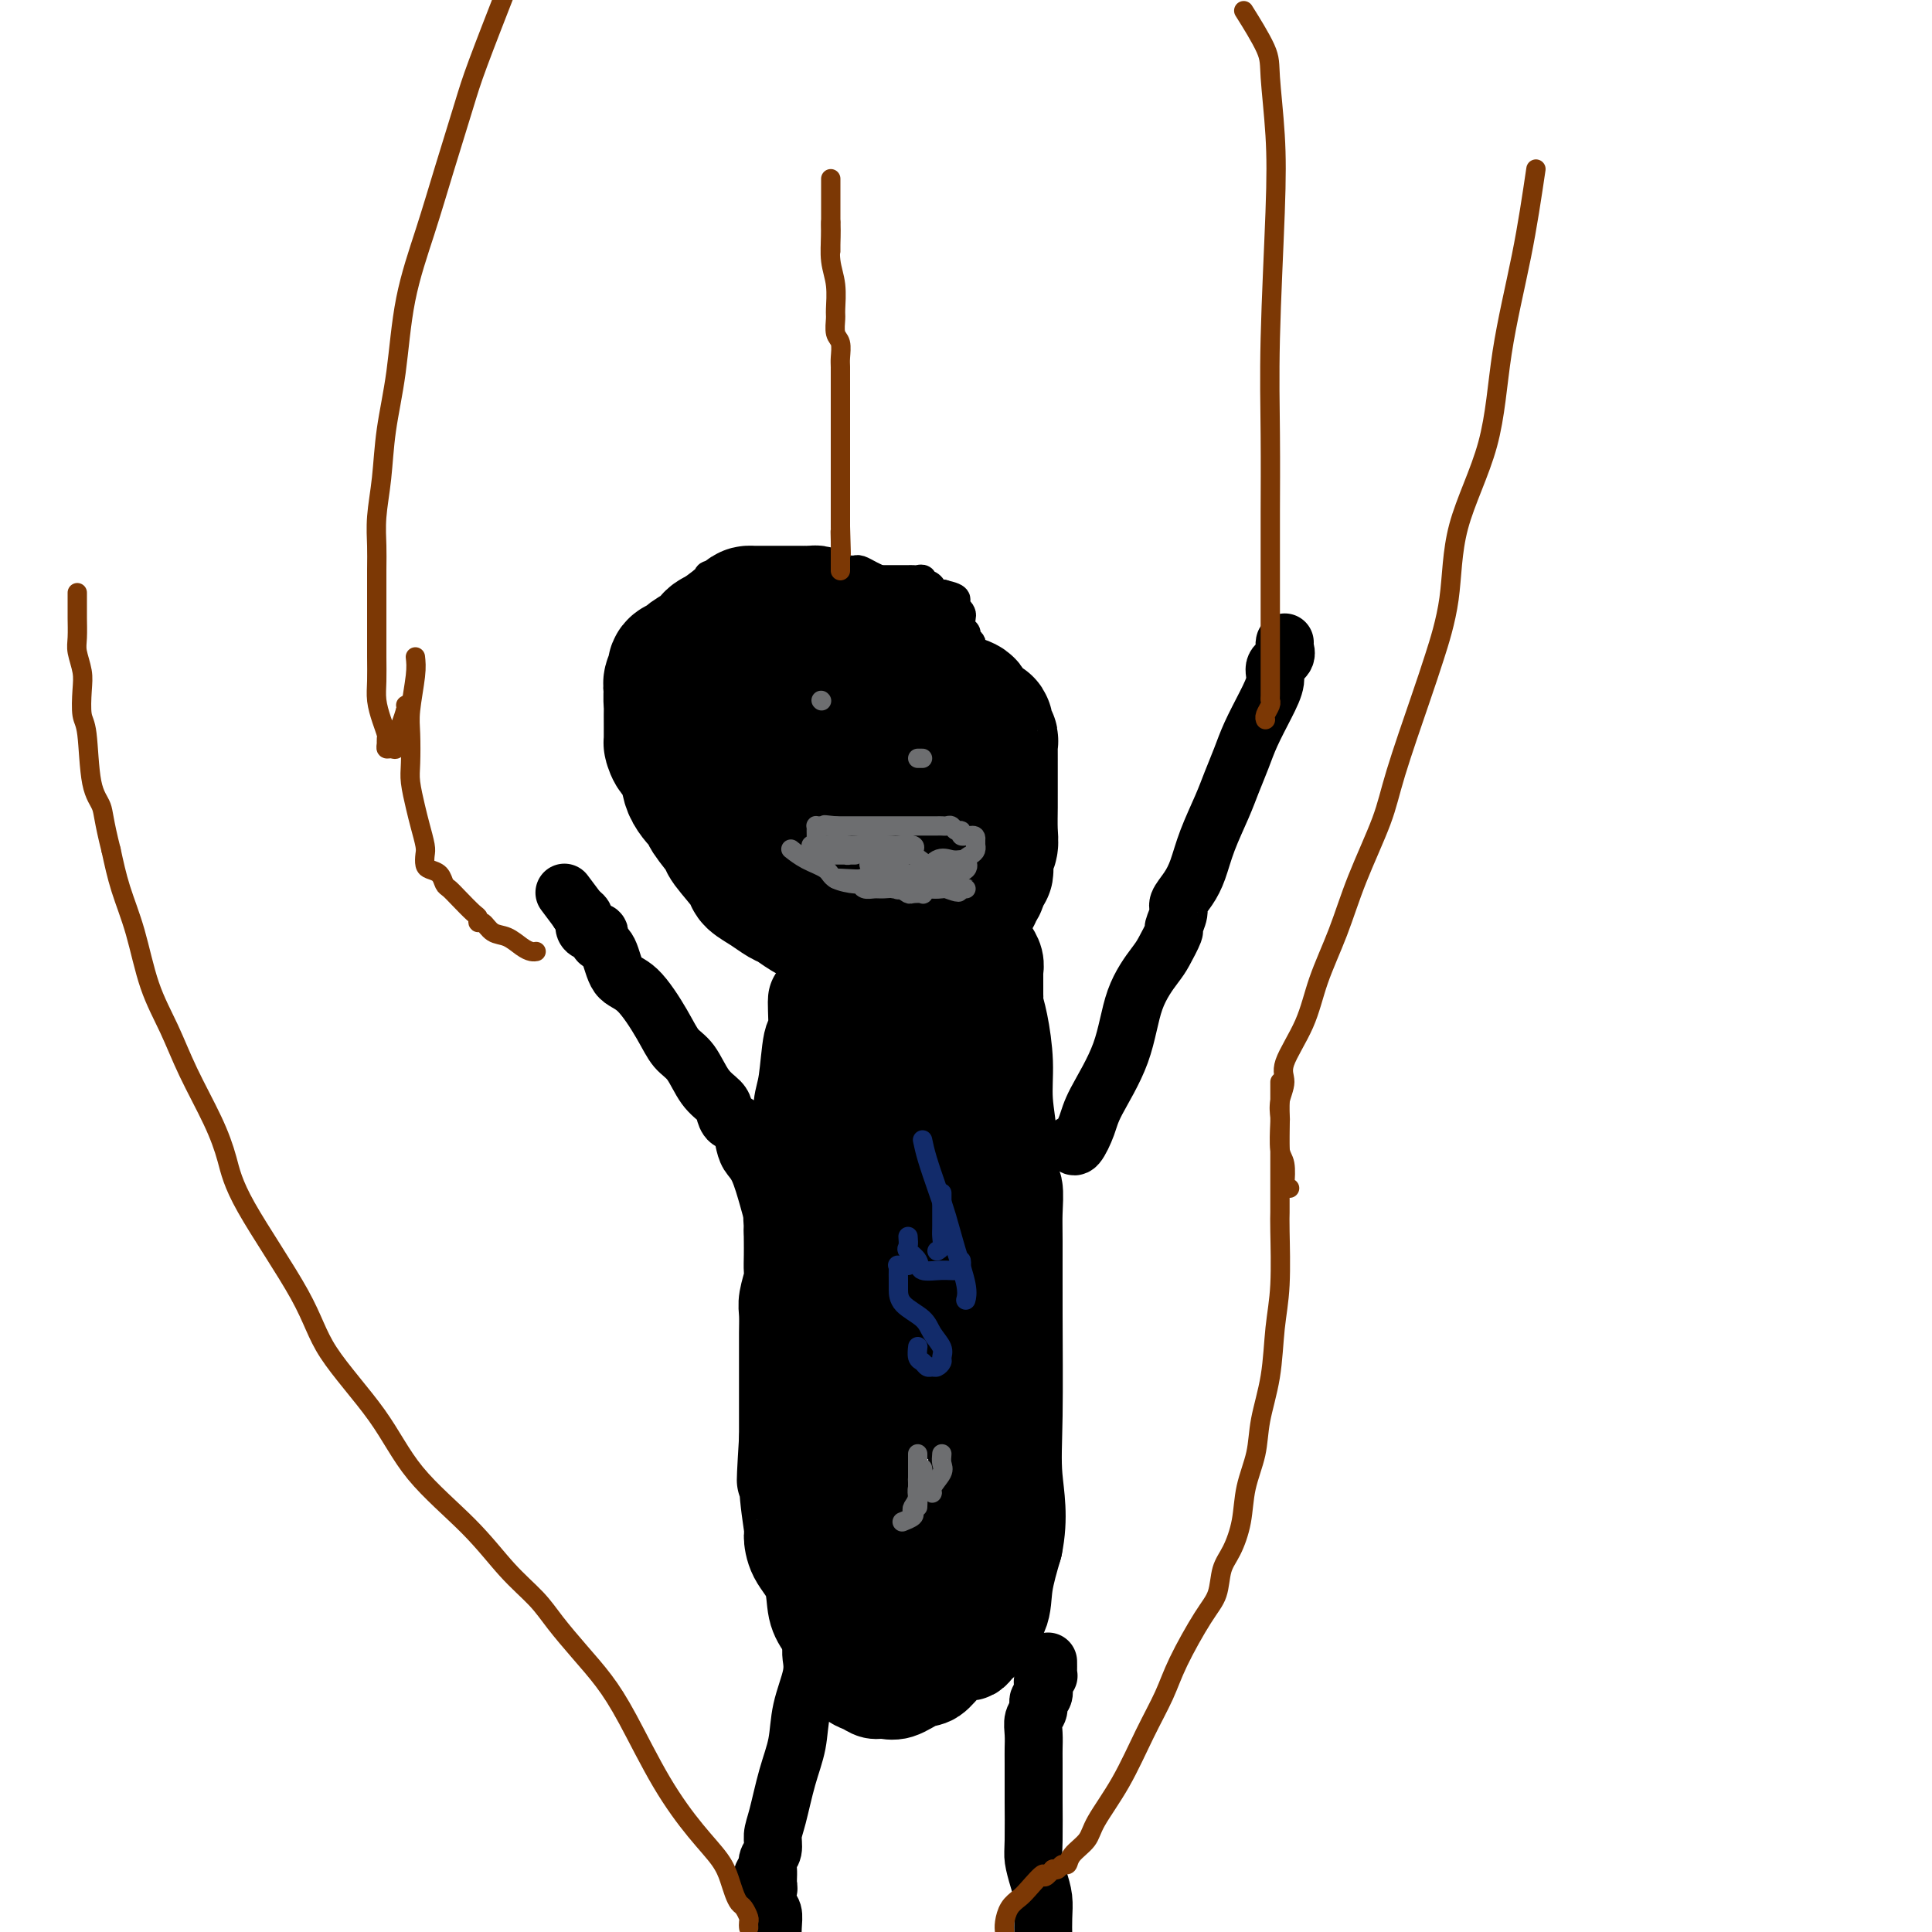 <svg viewBox='0 0 400 400' version='1.1' xmlns='http://www.w3.org/2000/svg' xmlns:xlink='http://www.w3.org/1999/xlink'><g fill='none' stroke='#000000' stroke-width='6' stroke-linecap='round' stroke-linejoin='round'><path d='M139,129c-0.455,-0.240 -0.910,-0.480 -1,0c-0.090,0.480 0.186,1.679 0,2c-0.186,0.321 -0.834,-0.237 -1,0c-0.166,0.237 0.152,1.270 0,2c-0.152,0.730 -0.772,1.157 -1,2c-0.228,0.843 -0.062,2.101 0,3c0.062,0.899 0.021,1.438 0,2c-0.021,0.562 -0.023,1.147 0,2c0.023,0.853 0.069,1.973 0,3c-0.069,1.027 -0.254,1.961 0,3c0.254,1.039 0.946,2.182 1,3c0.054,0.818 -0.530,1.310 0,3c0.530,1.690 2.172,4.577 3,6c0.828,1.423 0.841,1.382 1,2c0.159,0.618 0.466,1.894 1,3c0.534,1.106 1.297,2.043 2,3c0.703,0.957 1.348,1.934 2,3c0.652,1.066 1.311,2.222 2,3c0.689,0.778 1.409,1.178 2,2c0.591,0.822 1.055,2.066 2,3c0.945,0.934 2.373,1.560 3,2c0.627,0.440 0.455,0.696 1,1c0.545,0.304 1.808,0.656 3,1c1.192,0.344 2.314,0.681 3,1c0.686,0.319 0.936,0.621 2,1c1.064,0.379 2.943,0.833 4,1c1.057,0.167 1.294,0.045 2,0c0.706,-0.045 1.882,-0.012 3,0c1.118,0.012 2.176,0.003 3,0c0.824,-0.003 1.412,-0.002 2,0'/><path d='M178,186c3.646,0.467 3.261,0.134 4,0c0.739,-0.134 2.601,-0.068 4,0c1.399,0.068 2.336,0.138 3,0c0.664,-0.138 1.056,-0.485 2,-1c0.944,-0.515 2.442,-1.198 4,-2c1.558,-0.802 3.177,-1.723 4,-2c0.823,-0.277 0.850,0.091 1,0c0.150,-0.091 0.421,-0.639 1,-1c0.579,-0.361 1.464,-0.535 2,-1c0.536,-0.465 0.722,-1.222 1,-2c0.278,-0.778 0.649,-1.578 1,-2c0.351,-0.422 0.683,-0.465 1,-1c0.317,-0.535 0.620,-1.562 1,-2c0.380,-0.438 0.838,-0.287 1,-1c0.162,-0.713 0.029,-2.289 0,-3c-0.029,-0.711 0.045,-0.557 0,-1c-0.045,-0.443 -0.208,-1.485 0,-2c0.208,-0.515 0.788,-0.505 1,-1c0.212,-0.495 0.057,-1.497 0,-2c-0.057,-0.503 -0.015,-0.509 0,-1c0.015,-0.491 0.005,-1.469 0,-2c-0.005,-0.531 -0.004,-0.616 0,-1c0.004,-0.384 0.010,-1.068 0,-2c-0.010,-0.932 -0.034,-2.113 0,-3c0.034,-0.887 0.128,-1.482 0,-2c-0.128,-0.518 -0.479,-0.961 -1,-2c-0.521,-1.039 -1.211,-2.673 -2,-4c-0.789,-1.327 -1.675,-2.345 -2,-3c-0.325,-0.655 -0.087,-0.946 0,-1c0.087,-0.054 0.025,0.127 0,0c-0.025,-0.127 -0.012,-0.564 0,-1'/><path d='M204,140c-0.896,-1.902 -0.636,-0.158 -1,0c-0.364,0.158 -1.352,-1.270 -2,-2c-0.648,-0.730 -0.956,-0.762 -1,-1c-0.044,-0.238 0.174,-0.684 0,-1c-0.174,-0.316 -0.742,-0.504 -1,-1c-0.258,-0.496 -0.206,-1.300 -1,-2c-0.794,-0.700 -2.432,-1.297 -3,-2c-0.568,-0.703 -0.065,-1.512 0,-2c0.065,-0.488 -0.308,-0.656 -1,-1c-0.692,-0.344 -1.701,-0.866 -2,-1c-0.299,-0.134 0.114,0.118 0,0c-0.114,-0.118 -0.755,-0.606 -1,-1c-0.245,-0.394 -0.093,-0.693 0,-1c0.093,-0.307 0.127,-0.621 0,-1c-0.127,-0.379 -0.415,-0.824 -1,-1c-0.585,-0.176 -1.465,-0.085 -2,0c-0.535,0.085 -0.724,0.163 -1,0c-0.276,-0.163 -0.640,-0.568 -1,-1c-0.360,-0.432 -0.716,-0.890 -1,-1c-0.284,-0.110 -0.496,0.128 -1,0c-0.504,-0.128 -1.300,-0.623 -2,-1c-0.700,-0.377 -1.303,-0.637 -2,-1c-0.697,-0.363 -1.488,-0.830 -2,-1c-0.512,-0.170 -0.744,-0.045 -1,0c-0.256,0.045 -0.537,0.008 -1,0c-0.463,-0.008 -1.107,0.012 -2,0c-0.893,-0.012 -2.035,-0.056 -3,0c-0.965,0.056 -1.754,0.211 -3,0c-1.246,-0.211 -2.951,-0.788 -4,-1c-1.049,-0.212 -1.443,-0.061 -2,0c-0.557,0.061 -1.279,0.030 -2,0'/><path d='M160,117c-2.919,-0.155 -1.216,-0.042 -1,0c0.216,0.042 -1.056,0.014 -2,0c-0.944,-0.014 -1.560,-0.014 -2,0c-0.440,0.014 -0.702,0.043 -1,0c-0.298,-0.043 -0.631,-0.158 -1,0c-0.369,0.158 -0.774,0.588 -2,1c-1.226,0.412 -3.274,0.807 -4,1c-0.726,0.193 -0.131,0.184 -1,1c-0.869,0.816 -3.204,2.456 -4,3c-0.796,0.544 -0.055,-0.008 0,0c0.055,0.008 -0.578,0.576 -1,1c-0.422,0.424 -0.634,0.704 -1,1c-0.366,0.296 -0.886,0.607 -1,1c-0.114,0.393 0.180,0.866 0,1c-0.180,0.134 -0.833,-0.071 -1,0c-0.167,0.071 0.151,0.419 0,1c-0.151,0.581 -0.770,1.396 -1,2c-0.230,0.604 -0.072,0.997 0,1c0.072,0.003 0.058,-0.384 0,0c-0.058,0.384 -0.159,1.538 0,2c0.159,0.462 0.580,0.231 1,0'/><path d='M138,133c0.093,0.507 0.326,-1.227 1,-2c0.674,-0.773 1.790,-0.587 3,-1c1.210,-0.413 2.515,-1.425 3,-2c0.485,-0.575 0.151,-0.713 1,-1c0.849,-0.287 2.880,-0.725 4,-1c1.120,-0.275 1.330,-0.389 2,-1c0.670,-0.611 1.800,-1.719 3,-2c1.200,-0.281 2.471,0.264 4,0c1.529,-0.264 3.317,-1.339 5,-2c1.683,-0.661 3.261,-0.909 4,-1c0.739,-0.091 0.640,-0.024 1,0c0.360,0.024 1.181,0.007 2,0c0.819,-0.007 1.637,-0.002 2,0c0.363,0.002 0.272,0.000 1,0c0.728,-0.000 2.275,-0.000 4,0c1.725,0.000 3.628,0.000 5,0c1.372,-0.000 2.214,-0.001 3,0c0.786,0.001 1.516,0.004 2,0c0.484,-0.004 0.721,-0.016 1,0c0.279,0.016 0.601,0.060 1,0c0.399,-0.060 0.875,-0.222 1,0c0.125,0.222 -0.103,0.830 0,1c0.103,0.170 0.536,-0.098 1,0c0.464,0.098 0.959,0.562 1,1c0.041,0.438 -0.374,0.849 0,1c0.374,0.151 1.535,0.043 2,0c0.465,-0.043 0.232,-0.022 0,0'/><path d='M195,123c4.585,0.870 2.548,1.546 2,2c-0.548,0.454 0.393,0.685 1,1c0.607,0.315 0.880,0.714 1,1c0.120,0.286 0.089,0.458 0,1c-0.089,0.542 -0.234,1.453 0,2c0.234,0.547 0.847,0.729 1,1c0.153,0.271 -0.152,0.631 0,1c0.152,0.369 0.763,0.747 1,1c0.237,0.253 0.101,0.382 0,1c-0.101,0.618 -0.167,1.725 0,2c0.167,0.275 0.567,-0.282 1,0c0.433,0.282 0.901,1.403 1,2c0.099,0.597 -0.169,0.671 0,1c0.169,0.329 0.776,0.914 1,1c0.224,0.086 0.064,-0.328 0,0c-0.064,0.328 -0.031,1.396 0,2c0.031,0.604 0.060,0.742 0,1c-0.060,0.258 -0.208,0.634 0,1c0.208,0.366 0.773,0.723 1,1c0.227,0.277 0.117,0.476 0,1c-0.117,0.524 -0.242,1.373 0,2c0.242,0.627 0.849,1.033 1,2c0.151,0.967 -0.156,2.494 0,3c0.156,0.506 0.774,-0.009 1,0c0.226,0.009 0.061,0.541 0,1c-0.061,0.459 -0.017,0.845 0,1c0.017,0.155 0.009,0.077 0,0'/><path d='M154,141c-0.115,0.369 -0.231,0.738 0,2c0.231,1.262 0.807,3.417 1,5c0.193,1.583 0.001,2.595 0,4c-0.001,1.405 0.189,3.203 1,5c0.811,1.797 2.243,3.592 3,5c0.757,1.408 0.837,2.429 1,3c0.163,0.571 0.407,0.692 1,1c0.593,0.308 1.533,0.805 2,1c0.467,0.195 0.461,0.090 1,0c0.539,-0.090 1.623,-0.165 3,0c1.377,0.165 3.048,0.569 4,0c0.952,-0.569 1.184,-2.110 2,-3c0.816,-0.890 2.217,-1.129 3,-2c0.783,-0.871 0.949,-2.373 1,-3c0.051,-0.627 -0.011,-0.379 0,-1c0.011,-0.621 0.096,-2.110 0,-3c-0.096,-0.890 -0.375,-1.180 -1,-2c-0.625,-0.820 -1.598,-2.171 -2,-3c-0.402,-0.829 -0.232,-1.137 -1,-2c-0.768,-0.863 -2.474,-2.283 -3,-3c-0.526,-0.717 0.128,-0.732 0,-1c-0.128,-0.268 -1.036,-0.791 -1,-1c0.036,-0.209 1.018,-0.105 2,0'/><path d='M171,143c-0.774,-1.310 0.292,1.417 2,4c1.708,2.583 4.060,5.024 5,6c0.940,0.976 0.470,0.488 0,0'/></g>
<g fill='none' stroke='#000000' stroke-width='28' stroke-linecap='round' stroke-linejoin='round'><path d='M170,129c0.305,0.556 0.611,1.112 1,2c0.389,0.888 0.862,2.109 2,4c1.138,1.891 2.940,4.454 4,7c1.060,2.546 1.377,5.075 2,7c0.623,1.925 1.550,3.245 2,4c0.450,0.755 0.422,0.946 0,1c-0.422,0.054 -1.237,-0.027 -2,0c-0.763,0.027 -1.472,0.163 -2,0c-0.528,-0.163 -0.873,-0.623 -1,-1c-0.127,-0.377 -0.037,-0.670 0,-1c0.037,-0.330 0.019,-0.697 0,-1c-0.019,-0.303 -0.041,-0.543 0,-1c0.041,-0.457 0.144,-1.130 0,-2c-0.144,-0.870 -0.536,-1.935 1,-3c1.536,-1.065 5.000,-2.129 7,-3c2.000,-0.871 2.538,-1.550 3,-2c0.462,-0.450 0.850,-0.672 1,0c0.150,0.672 0.062,2.240 0,4c-0.062,1.760 -0.098,3.714 0,5c0.098,1.286 0.331,1.903 0,3c-0.331,1.097 -1.227,2.672 -3,4c-1.773,1.328 -4.424,2.407 -6,3c-1.576,0.593 -2.078,0.698 -3,1c-0.922,0.302 -2.263,0.801 -3,1c-0.737,0.199 -0.868,0.100 -1,0'/><path d='M172,161c-2.532,0.573 -2.362,-0.494 -3,-1c-0.638,-0.506 -2.083,-0.452 -3,-1c-0.917,-0.548 -1.304,-1.698 -2,-2c-0.696,-0.302 -1.701,0.243 -2,0c-0.299,-0.243 0.108,-1.276 0,-2c-0.108,-0.724 -0.730,-1.139 -1,-2c-0.270,-0.861 -0.188,-2.168 0,-3c0.188,-0.832 0.484,-1.191 1,-2c0.516,-0.809 1.254,-2.070 3,-3c1.746,-0.930 4.502,-1.530 6,-2c1.498,-0.470 1.740,-0.809 2,-1c0.260,-0.191 0.540,-0.233 1,0c0.460,0.233 1.102,0.740 2,2c0.898,1.260 2.052,3.272 3,5c0.948,1.728 1.691,3.172 2,4c0.309,0.828 0.185,1.040 0,1c-0.185,-0.040 -0.432,-0.334 -1,-1c-0.568,-0.666 -1.459,-1.706 -2,-3c-0.541,-1.294 -0.733,-2.842 -1,-4c-0.267,-1.158 -0.610,-1.927 -1,-3c-0.390,-1.073 -0.826,-2.449 -1,-3c-0.174,-0.551 -0.087,-0.275 0,0'/><path d='M175,140c-1.102,-1.902 -0.858,-0.156 -1,0c-0.142,0.156 -0.672,-1.278 -1,-2c-0.328,-0.722 -0.455,-0.733 -1,-1c-0.545,-0.267 -1.508,-0.789 -2,-1c-0.492,-0.211 -0.514,-0.109 -1,0c-0.486,0.109 -1.436,0.225 -2,0c-0.564,-0.225 -0.743,-0.792 -1,-1c-0.257,-0.208 -0.593,-0.057 -1,0c-0.407,0.057 -0.886,0.018 -1,0c-0.114,-0.018 0.138,-0.017 0,0c-0.138,0.017 -0.667,0.049 -1,0c-0.333,-0.049 -0.469,-0.181 -1,0c-0.531,0.181 -1.456,0.673 -2,1c-0.544,0.327 -0.708,0.489 -1,1c-0.292,0.511 -0.712,1.370 -1,2c-0.288,0.630 -0.445,1.030 -1,2c-0.555,0.970 -1.508,2.511 -2,4c-0.492,1.489 -0.524,2.925 -1,4c-0.476,1.075 -1.397,1.789 -2,3c-0.603,1.211 -0.886,2.917 -1,4c-0.114,1.083 -0.057,1.541 0,2'/><path d='M151,158c-1.405,3.976 -0.418,2.915 0,3c0.418,0.085 0.266,1.315 0,3c-0.266,1.685 -0.645,3.825 0,5c0.645,1.175 2.313,1.387 3,2c0.687,0.613 0.393,1.628 1,2c0.607,0.372 2.116,0.102 3,0c0.884,-0.102 1.142,-0.035 2,0c0.858,0.035 2.314,0.037 3,0c0.686,-0.037 0.602,-0.113 1,0c0.398,0.113 1.279,0.414 2,0c0.721,-0.414 1.283,-1.544 2,-2c0.717,-0.456 1.587,-0.238 3,-1c1.413,-0.762 3.367,-2.502 5,-4c1.633,-1.498 2.945,-2.752 4,-4c1.055,-1.248 1.852,-2.491 2,-4c0.148,-1.509 -0.353,-3.285 0,-4c0.353,-0.715 1.558,-0.369 2,-1c0.442,-0.631 0.119,-2.241 0,-3c-0.119,-0.759 -0.035,-0.669 0,-1c0.035,-0.331 0.019,-1.084 0,-2c-0.019,-0.916 -0.043,-1.994 0,-3c0.043,-1.006 0.152,-1.939 0,-3c-0.152,-1.061 -0.566,-2.249 -1,-3c-0.434,-0.751 -0.890,-1.067 -1,-2c-0.110,-0.933 0.125,-2.485 0,-3c-0.125,-0.515 -0.611,0.006 -1,0c-0.389,-0.006 -0.682,-0.540 -1,-1c-0.318,-0.460 -0.663,-0.845 -1,-1c-0.337,-0.155 -0.668,-0.080 -1,0c-0.332,0.080 -0.666,0.166 -1,0c-0.334,-0.166 -0.667,-0.583 -1,-1'/><path d='M176,130c-1.289,-0.703 -1.511,-0.959 -2,-1c-0.489,-0.041 -1.245,0.133 -2,0c-0.755,-0.133 -1.511,-0.571 -2,-1c-0.489,-0.429 -0.713,-0.847 -1,-1c-0.287,-0.153 -0.636,-0.041 -1,0c-0.364,0.041 -0.742,0.011 -1,0c-0.258,-0.011 -0.397,-0.003 -1,0c-0.603,0.003 -1.672,0.001 -2,0c-0.328,-0.001 0.085,-0.000 0,0c-0.085,0.000 -0.667,0.000 -1,0c-0.333,-0.000 -0.417,-0.000 -1,0c-0.583,0.000 -1.665,0.000 -2,0c-0.335,-0.000 0.079,-0.000 0,0c-0.079,0.000 -0.649,0.001 -1,0c-0.351,-0.001 -0.481,-0.004 -1,0c-0.519,0.004 -1.427,0.014 -2,0c-0.573,-0.014 -0.809,-0.050 -1,0c-0.191,0.050 -0.335,0.188 -1,1c-0.665,0.812 -1.851,2.297 -3,3c-1.149,0.703 -2.263,0.622 -3,1c-0.737,0.378 -1.098,1.214 -2,2c-0.902,0.786 -2.346,1.520 -3,2c-0.654,0.480 -0.519,0.705 -1,1c-0.481,0.295 -1.579,0.659 -2,1c-0.421,0.341 -0.164,0.658 0,1c0.164,0.342 0.237,0.707 0,1c-0.237,0.293 -0.782,0.512 -1,1c-0.218,0.488 -0.109,1.244 0,2'/><path d='M139,143c-0.154,1.411 -0.039,2.437 0,3c0.039,0.563 0.004,0.662 0,2c-0.004,1.338 0.024,3.915 0,5c-0.024,1.085 -0.100,0.679 0,1c0.100,0.321 0.378,1.368 1,2c0.622,0.632 1.590,0.849 2,2c0.410,1.151 0.264,3.236 1,5c0.736,1.764 2.356,3.208 3,4c0.644,0.792 0.314,0.932 1,2c0.686,1.068 2.389,3.062 3,4c0.611,0.938 0.131,0.819 1,2c0.869,1.181 3.086,3.664 4,5c0.914,1.336 0.526,1.527 1,2c0.474,0.473 1.810,1.230 3,2c1.190,0.770 2.232,1.554 3,2c0.768,0.446 1.260,0.554 2,1c0.740,0.446 1.727,1.230 3,2c1.273,0.770 2.830,1.527 4,2c1.170,0.473 1.952,0.662 3,1c1.048,0.338 2.362,0.823 3,1c0.638,0.177 0.601,0.044 1,0c0.399,-0.044 1.236,0.001 2,0c0.764,-0.001 1.456,-0.046 2,0c0.544,0.046 0.942,0.185 2,0c1.058,-0.185 2.777,-0.694 4,-1c1.223,-0.306 1.949,-0.411 3,-1c1.051,-0.589 2.428,-1.663 3,-2c0.572,-0.337 0.339,0.064 1,0c0.661,-0.064 2.216,-0.594 3,-1c0.784,-0.406 0.795,-0.687 1,-1c0.205,-0.313 0.602,-0.656 1,-1'/><path d='M200,186c3.449,-1.272 0.571,-0.951 0,-1c-0.571,-0.049 1.167,-0.468 2,-1c0.833,-0.532 0.763,-1.178 1,-2c0.237,-0.822 0.781,-1.821 1,-2c0.219,-0.179 0.111,0.461 0,0c-0.111,-0.461 -0.226,-2.025 0,-3c0.226,-0.975 0.793,-1.362 1,-2c0.207,-0.638 0.056,-1.526 0,-3c-0.056,-1.474 -0.015,-3.533 0,-5c0.015,-1.467 0.004,-2.343 0,-3c-0.004,-0.657 -0.001,-1.097 0,-2c0.001,-0.903 -0.000,-2.269 0,-3c0.000,-0.731 0.001,-0.827 0,-1c-0.001,-0.173 -0.004,-0.424 0,-1c0.004,-0.576 0.015,-1.476 0,-2c-0.015,-0.524 -0.056,-0.670 0,-1c0.056,-0.330 0.208,-0.844 0,-1c-0.208,-0.156 -0.776,0.045 -1,0c-0.224,-0.045 -0.102,-0.337 0,-1c0.102,-0.663 0.186,-1.697 0,-2c-0.186,-0.303 -0.643,0.126 -1,0c-0.357,-0.126 -0.615,-0.807 -1,-1c-0.385,-0.193 -0.898,0.102 -1,0c-0.102,-0.102 0.208,-0.602 0,-1c-0.208,-0.398 -0.935,-0.695 -1,-1c-0.065,-0.305 0.532,-0.618 0,-1c-0.532,-0.382 -2.194,-0.834 -3,-1c-0.806,-0.166 -0.755,-0.045 -1,0c-0.245,0.045 -0.784,0.013 -1,0c-0.216,-0.013 -0.108,-0.006 0,0'/><path d='M195,145c-1.898,-1.664 -1.642,-0.824 -2,-1c-0.358,-0.176 -1.328,-1.368 -2,-2c-0.672,-0.632 -1.044,-0.705 -2,-1c-0.956,-0.295 -2.495,-0.811 -3,-1c-0.505,-0.189 0.024,-0.050 0,0c-0.024,0.050 -0.601,0.011 -1,0c-0.399,-0.011 -0.619,0.005 -1,0c-0.381,-0.005 -0.922,-0.032 -1,0c-0.078,0.032 0.309,0.124 -1,2c-1.309,1.876 -4.312,5.536 -6,9c-1.688,3.464 -2.060,6.731 -3,10c-0.940,3.269 -2.448,6.539 -3,9c-0.552,2.461 -0.148,4.112 0,6c0.148,1.888 0.040,4.011 0,5c-0.040,0.989 -0.011,0.843 0,1c0.011,0.157 0.003,0.616 0,1c-0.003,0.384 -0.002,0.692 0,1'/><path d='M170,184c0.385,2.166 1.346,0.580 2,0c0.654,-0.580 1.001,-0.153 1,0c-0.001,0.153 -0.348,0.033 0,0c0.348,-0.033 1.392,0.022 2,0c0.608,-0.022 0.779,-0.122 1,0c0.221,0.122 0.493,0.466 1,0c0.507,-0.466 1.250,-1.742 2,-3c0.750,-1.258 1.507,-2.499 2,-3c0.493,-0.501 0.723,-0.264 1,-1c0.277,-0.736 0.600,-2.446 1,-3c0.400,-0.554 0.877,0.047 1,0c0.123,-0.047 -0.106,-0.744 0,-1c0.106,-0.256 0.548,-0.072 1,0c0.452,0.072 0.915,0.033 1,0c0.085,-0.033 -0.208,-0.062 0,0c0.208,0.062 0.918,0.213 2,0c1.082,-0.213 2.538,-0.789 3,-1c0.462,-0.211 -0.068,-0.057 0,0c0.068,0.057 0.734,0.016 1,0c0.266,-0.016 0.133,-0.008 0,0'/></g>
<g fill='none' stroke='#000000' stroke-width='20' stroke-linecap='round' stroke-linejoin='round'><path d='M169,207c-0.024,0.283 -0.049,0.566 0,2c0.049,1.434 0.171,4.020 0,5c-0.171,0.980 -0.635,0.355 -1,2c-0.365,1.645 -0.633,5.561 -1,8c-0.367,2.439 -0.835,3.401 -1,5c-0.165,1.599 -0.029,3.835 0,6c0.029,2.165 -0.048,4.258 0,6c0.048,1.742 0.223,3.134 0,4c-0.223,0.866 -0.844,1.205 -1,2c-0.156,0.795 0.154,2.047 0,3c-0.154,0.953 -0.773,1.609 -1,2c-0.227,0.391 -0.061,0.518 0,1c0.061,0.482 0.017,1.321 0,2c-0.017,0.679 -0.008,1.200 0,2c0.008,0.800 0.016,1.879 0,3c-0.016,1.121 -0.057,2.284 0,3c0.057,0.716 0.211,0.986 0,2c-0.211,1.014 -0.789,2.771 -1,4c-0.211,1.229 -0.057,1.931 0,3c0.057,1.069 0.015,2.504 0,4c-0.015,1.496 -0.004,3.054 0,4c0.004,0.946 0.001,1.281 0,2c-0.001,0.719 -0.000,1.822 0,3c0.000,1.178 0.000,2.433 0,4c-0.000,1.567 -0.000,3.448 0,5c0.000,1.552 0.000,2.776 0,4'/><path d='M163,298c-0.912,14.821 -0.191,6.375 0,4c0.191,-2.375 -0.148,1.321 0,5c0.148,3.679 0.784,7.341 1,9c0.216,1.659 0.011,1.315 0,2c-0.011,0.685 0.172,2.400 1,4c0.828,1.600 2.301,3.084 3,5c0.699,1.916 0.625,4.265 1,6c0.375,1.735 1.201,2.856 2,4c0.799,1.144 1.571,2.309 2,3c0.429,0.691 0.513,0.906 1,2c0.487,1.094 1.376,3.068 2,4c0.624,0.932 0.982,0.824 1,1c0.018,0.176 -0.302,0.638 0,1c0.302,0.362 1.228,0.626 2,1c0.772,0.374 1.389,0.859 2,1c0.611,0.141 1.216,-0.063 2,0c0.784,0.063 1.748,0.391 3,0c1.252,-0.391 2.794,-1.503 4,-2c1.206,-0.497 2.077,-0.381 3,-1c0.923,-0.619 1.896,-1.973 3,-3c1.104,-1.027 2.337,-1.728 3,-2c0.663,-0.272 0.757,-0.115 1,0c0.243,0.115 0.637,0.188 1,0c0.363,-0.188 0.697,-0.635 1,-1c0.303,-0.365 0.577,-0.646 1,-1c0.423,-0.354 0.994,-0.780 1,-1c0.006,-0.220 -0.555,-0.234 0,-1c0.555,-0.766 2.226,-2.283 3,-4c0.774,-1.717 0.650,-3.633 1,-6c0.350,-2.367 1.175,-5.183 2,-8'/><path d='M210,320c1.238,-5.912 0.331,-10.193 0,-14c-0.331,-3.807 -0.088,-7.140 0,-13c0.088,-5.860 0.019,-14.248 0,-21c-0.019,-6.752 0.010,-11.867 0,-15c-0.010,-3.133 -0.059,-4.285 0,-6c0.059,-1.715 0.227,-3.992 0,-5c-0.227,-1.008 -0.848,-0.748 -1,-2c-0.152,-1.252 0.166,-4.017 0,-7c-0.166,-2.983 -0.815,-6.186 -1,-9c-0.185,-2.814 0.094,-5.241 0,-8c-0.094,-2.759 -0.561,-5.849 -1,-8c-0.439,-2.151 -0.850,-3.362 -1,-4c-0.150,-0.638 -0.040,-0.704 0,-1c0.040,-0.296 0.011,-0.824 0,-1c-0.011,-0.176 -0.002,-0.000 0,0c0.002,0.000 -0.003,-0.175 0,-1c0.003,-0.825 0.015,-2.298 0,-3c-0.015,-0.702 -0.056,-0.633 0,-1c0.056,-0.367 0.211,-1.171 0,-2c-0.211,-0.829 -0.788,-1.685 -1,-2c-0.212,-0.315 -0.061,-0.090 0,0c0.061,0.090 0.030,0.045 0,0'/><path d='M194,211c-0.129,0.506 -0.259,1.011 0,4c0.259,2.989 0.905,8.461 1,14c0.095,5.539 -0.363,11.144 0,17c0.363,5.856 1.547,11.962 2,18c0.453,6.038 0.174,12.006 0,16c-0.174,3.994 -0.243,6.012 0,8c0.243,1.988 0.797,3.944 1,5c0.203,1.056 0.055,1.210 0,1c-0.055,-0.210 -0.018,-0.783 0,-2c0.018,-1.217 0.018,-3.076 0,-7c-0.018,-3.924 -0.055,-9.911 0,-16c0.055,-6.089 0.203,-12.278 0,-19c-0.203,-6.722 -0.758,-13.977 -1,-20c-0.242,-6.023 -0.170,-10.813 0,-15c0.170,-4.187 0.437,-7.772 0,-10c-0.437,-2.228 -1.579,-3.100 -2,-4c-0.421,-0.900 -0.120,-1.829 0,-2c0.120,-0.171 0.060,0.414 0,1'/><path d='M195,200c-0.649,-13.851 -0.772,-1.977 -1,8c-0.228,9.977 -0.560,18.057 -1,25c-0.440,6.943 -0.987,12.747 -2,19c-1.013,6.253 -2.492,12.953 -4,19c-1.508,6.047 -3.045,11.440 -4,16c-0.955,4.560 -1.327,8.287 -2,11c-0.673,2.713 -1.646,4.413 -2,5c-0.354,0.587 -0.088,0.062 0,0c0.088,-0.062 -0.001,0.338 0,0c0.001,-0.338 0.091,-1.413 0,-3c-0.091,-1.587 -0.364,-3.684 -1,-9c-0.636,-5.316 -1.634,-13.850 -2,-20c-0.366,-6.150 -0.098,-9.914 0,-15c0.098,-5.086 0.026,-11.494 0,-17c-0.026,-5.506 -0.007,-10.112 0,-15c0.007,-4.888 0.002,-10.059 0,-14c-0.002,-3.941 -0.001,-6.653 0,-9c0.001,-2.347 0.000,-4.330 0,-6c-0.000,-1.670 -0.000,-3.028 0,-4c0.000,-0.972 0.000,-1.559 0,-2c-0.000,-0.441 -0.000,-0.737 0,-1c0.000,-0.263 0.000,-0.494 0,2c-0.000,2.494 -0.000,7.713 0,11c0.000,3.287 0.000,4.644 0,6'/><path d='M176,207c0.226,5.480 0.793,9.681 1,14c0.207,4.319 0.056,8.755 0,16c-0.056,7.245 -0.015,17.298 0,22c0.015,4.702 0.004,4.052 0,6c-0.004,1.948 -0.001,6.495 0,11c0.001,4.505 -0.001,8.970 0,12c0.001,3.030 0.004,4.626 0,6c-0.004,1.374 -0.016,2.525 0,4c0.016,1.475 0.061,3.274 0,4c-0.061,0.726 -0.226,0.380 0,1c0.226,0.620 0.845,2.207 1,3c0.155,0.793 -0.154,0.791 0,1c0.154,0.209 0.773,0.629 1,1c0.227,0.371 0.064,0.692 0,1c-0.064,0.308 -0.027,0.603 0,1c0.027,0.397 0.045,0.898 0,2c-0.045,1.102 -0.153,2.806 0,4c0.153,1.194 0.565,1.877 1,3c0.435,1.123 0.891,2.686 1,4c0.109,1.314 -0.129,2.380 0,4c0.129,1.620 0.626,3.794 1,5c0.374,1.206 0.626,1.443 1,2c0.374,0.557 0.871,1.435 1,2c0.129,0.565 -0.110,0.818 0,1c0.110,0.182 0.567,0.293 1,0c0.433,-0.293 0.840,-0.990 1,-1c0.160,-0.010 0.073,0.669 1,0c0.927,-0.669 2.867,-2.684 4,-4c1.133,-1.316 1.459,-1.931 2,-3c0.541,-1.069 1.297,-2.591 2,-4c0.703,-1.409 1.351,-2.704 2,-4'/><path d='M197,321c1.624,-2.240 2.684,-2.341 3,-3c0.316,-0.659 -0.111,-1.878 0,-3c0.111,-1.122 0.762,-2.147 1,-3c0.238,-0.853 0.064,-1.534 0,-2c-0.064,-0.466 -0.017,-0.717 0,-1c0.017,-0.283 0.005,-0.598 0,-1c-0.005,-0.402 -0.001,-0.892 0,-1c0.001,-0.108 0.000,0.167 0,1c-0.000,0.833 -0.000,2.224 0,3c0.000,0.776 0.000,0.936 0,1c-0.000,0.064 -0.000,0.032 0,0'/></g>
<g fill='none' stroke='#000000' stroke-width='12' stroke-linecap='round' stroke-linejoin='round'><path d='M168,339c0.015,0.696 0.030,1.391 0,2c-0.030,0.609 -0.105,1.131 0,2c0.105,0.869 0.390,2.084 0,4c-0.390,1.916 -1.453,4.532 -2,7c-0.547,2.468 -0.576,4.786 -1,7c-0.424,2.214 -1.242,4.322 -2,7c-0.758,2.678 -1.457,5.925 -2,8c-0.543,2.075 -0.930,2.979 -1,4c-0.070,1.021 0.177,2.158 0,3c-0.177,0.842 -0.780,1.389 -1,2c-0.220,0.611 -0.059,1.288 0,2c0.059,0.712 0.016,1.461 0,2c-0.016,0.539 -0.005,0.868 0,1c0.005,0.132 0.002,0.066 0,0'/><path d='M217,344c0.008,0.725 0.016,1.450 0,2c-0.016,0.550 -0.056,0.925 0,1c0.056,0.075 0.207,-0.150 0,0c-0.207,0.150 -0.772,0.673 -1,1c-0.228,0.327 -0.117,0.457 0,1c0.117,0.543 0.242,1.499 0,2c-0.242,0.501 -0.849,0.547 -1,1c-0.151,0.453 0.156,1.314 0,2c-0.156,0.686 -0.774,1.197 -1,2c-0.226,0.803 -0.061,1.896 0,3c0.061,1.104 0.016,2.218 0,3c-0.016,0.782 -0.005,1.233 0,3c0.005,1.767 0.004,4.849 0,6c-0.004,1.151 -0.011,0.369 0,2c0.011,1.631 0.042,5.675 0,8c-0.042,2.325 -0.155,2.932 0,4c0.155,1.068 0.578,2.595 1,4c0.422,1.405 0.845,2.686 1,4c0.155,1.314 0.044,2.661 0,4c-0.044,1.339 -0.022,2.669 0,4'/><path d='M158,388c-0.111,0.175 -0.222,0.350 0,1c0.222,0.650 0.778,1.776 1,2c0.222,0.224 0.112,-0.454 0,0c-0.112,0.454 -0.226,2.039 0,3c0.226,0.961 0.792,1.297 1,2c0.208,0.703 0.060,1.772 0,3c-0.060,1.228 -0.030,2.614 0,4'/><path d='M222,237c-0.059,-0.097 -0.118,-0.194 0,0c0.118,0.194 0.414,0.680 1,0c0.586,-0.680 1.463,-2.525 2,-4c0.537,-1.475 0.734,-2.581 2,-5c1.266,-2.419 3.601,-6.151 5,-10c1.399,-3.849 1.862,-7.813 3,-11c1.138,-3.187 2.950,-5.596 4,-7c1.050,-1.404 1.337,-1.803 2,-3c0.663,-1.197 1.700,-3.191 2,-4c0.300,-0.809 -0.138,-0.434 0,-1c0.138,-0.566 0.851,-2.073 1,-3c0.149,-0.927 -0.266,-1.272 0,-2c0.266,-0.728 1.212,-1.838 2,-3c0.788,-1.162 1.419,-2.375 2,-4c0.581,-1.625 1.113,-3.661 2,-6c0.887,-2.339 2.128,-4.981 3,-7c0.872,-2.019 1.377,-3.415 2,-5c0.623,-1.585 1.366,-3.359 2,-5c0.634,-1.641 1.158,-3.149 2,-5c0.842,-1.851 2.001,-4.043 3,-6c0.999,-1.957 1.837,-3.677 2,-5c0.163,-1.323 -0.349,-2.250 0,-3c0.349,-0.750 1.557,-1.325 2,-2c0.443,-0.675 0.119,-1.451 0,-2c-0.119,-0.549 -0.034,-0.871 0,-1c0.034,-0.129 0.017,-0.064 0,0'/><path d='M160,255c-0.018,-0.274 -0.036,-0.548 0,-1c0.036,-0.452 0.126,-1.082 0,-2c-0.126,-0.918 -0.466,-2.123 -1,-4c-0.534,-1.877 -1.260,-4.424 -2,-6c-0.740,-1.576 -1.494,-2.180 -2,-3c-0.506,-0.820 -0.764,-1.858 -1,-3c-0.236,-1.142 -0.450,-2.390 -1,-3c-0.550,-0.610 -1.434,-0.583 -2,-1c-0.566,-0.417 -0.812,-1.279 -1,-2c-0.188,-0.721 -0.317,-1.302 -1,-2c-0.683,-0.698 -1.921,-1.514 -3,-3c-1.079,-1.486 -1.998,-3.641 -3,-5c-1.002,-1.359 -2.088,-1.922 -3,-3c-0.912,-1.078 -1.649,-2.670 -3,-5c-1.351,-2.330 -3.315,-5.398 -5,-7c-1.685,-1.602 -3.092,-1.740 -4,-3c-0.908,-1.260 -1.318,-3.644 -2,-5c-0.682,-1.356 -1.635,-1.683 -2,-2c-0.365,-0.317 -0.140,-0.623 0,-1c0.140,-0.377 0.196,-0.826 0,-1c-0.196,-0.174 -0.645,-0.075 -1,0c-0.355,0.075 -0.617,0.125 -1,0c-0.383,-0.125 -0.886,-0.425 -1,-1c-0.114,-0.575 0.162,-1.424 0,-2c-0.162,-0.576 -0.760,-0.879 -1,-1c-0.240,-0.121 -0.120,-0.061 0,0'/><path d='M120,189c-5.500,-7.333 -2.750,-3.667 0,0'/></g>
<g fill='none' stroke='#7C3805' stroke-width='4' stroke-linecap='round' stroke-linejoin='round'><path d='M258,3c-0.430,-0.686 -0.860,-1.372 0,0c0.860,1.372 3.011,4.802 4,7c0.989,2.198 0.815,3.163 1,6c0.185,2.837 0.729,7.544 1,12c0.271,4.456 0.269,8.659 0,16c-0.269,7.341 -0.804,17.818 -1,26c-0.196,8.182 -0.053,14.067 0,20c0.053,5.933 0.014,11.914 0,16c-0.014,4.086 -0.004,6.278 0,9c0.004,2.722 0.001,5.975 0,8c-0.001,2.025 -0.000,2.821 0,4c0.000,1.179 0.000,2.740 0,4c-0.000,1.260 -0.000,2.219 0,3c0.000,0.781 0.000,1.382 0,2c-0.000,0.618 -0.000,1.251 0,2c0.000,0.749 0.001,1.614 0,2c-0.001,0.386 -0.004,0.292 0,1c0.004,0.708 0.015,2.218 0,3c-0.015,0.782 -0.057,0.837 0,1c0.057,0.163 0.211,0.436 0,1c-0.211,0.564 -0.789,1.419 -1,2c-0.211,0.581 -0.057,0.887 0,1c0.057,0.113 0.016,0.032 0,0c-0.016,-0.032 -0.008,-0.016 0,0'/><path d='M104,0c0.501,-1.283 1.002,-2.565 0,0c-1.002,2.565 -3.508,8.979 -5,13c-1.492,4.021 -1.971,5.649 -3,9c-1.029,3.351 -2.608,8.426 -4,13c-1.392,4.574 -2.596,8.646 -4,13c-1.404,4.354 -3.007,8.988 -4,14c-0.993,5.012 -1.376,10.402 -2,15c-0.624,4.598 -1.488,8.403 -2,12c-0.512,3.597 -0.673,6.986 -1,10c-0.327,3.014 -0.820,5.652 -1,8c-0.180,2.348 -0.048,4.405 0,6c0.048,1.595 0.013,2.726 0,5c-0.013,2.274 -0.004,5.689 0,8c0.004,2.311 0.004,3.517 0,5c-0.004,1.483 -0.011,3.241 0,5c0.011,1.759 0.041,3.518 0,5c-0.041,1.482 -0.155,2.687 0,4c0.155,1.313 0.577,2.734 1,4c0.423,1.266 0.848,2.377 1,3c0.152,0.623 0.031,0.757 0,1c-0.031,0.243 0.029,0.596 0,1c-0.029,0.404 -0.149,0.860 0,1c0.149,0.140 0.565,-0.034 1,0c0.435,0.034 0.890,0.277 1,0c0.110,-0.277 -0.124,-1.075 0,-2c0.124,-0.925 0.607,-1.979 1,-3c0.393,-1.021 0.697,-2.011 1,-3'/><path d='M84,147c0.622,-1.467 0.178,-1.133 0,-1c-0.178,0.133 -0.089,0.067 0,0'/><path d='M86,136c0.113,1.007 0.226,2.014 0,4c-0.226,1.986 -0.789,4.951 -1,7c-0.211,2.049 -0.068,3.184 0,5c0.068,1.816 0.060,4.314 0,6c-0.060,1.686 -0.174,2.559 0,4c0.174,1.441 0.634,3.451 1,5c0.366,1.549 0.636,2.639 1,4c0.364,1.361 0.822,2.994 1,4c0.178,1.006 0.075,1.387 0,2c-0.075,0.613 -0.123,1.459 0,2c0.123,0.541 0.416,0.777 1,1c0.584,0.223 1.459,0.435 2,1c0.541,0.565 0.748,1.485 1,2c0.252,0.515 0.550,0.626 1,1c0.450,0.374 1.051,1.013 2,2c0.949,0.987 2.245,2.324 3,3c0.755,0.676 0.967,0.691 1,1c0.033,0.309 -0.115,0.912 0,1c0.115,0.088 0.493,-0.341 1,0c0.507,0.341 1.145,1.450 2,2c0.855,0.550 1.928,0.540 3,1c1.072,0.460 2.144,1.391 3,2c0.856,0.609 1.497,0.895 2,1c0.503,0.105 0.867,0.028 1,0c0.133,-0.028 0.036,-0.008 0,0c-0.036,0.008 -0.010,0.002 0,0c0.010,-0.002 0.005,-0.001 0,0'/></g>
<g fill='none' stroke='#6D6E70' stroke-width='4' stroke-linecap='round' stroke-linejoin='round'><path d='M164,176c-0.226,-0.180 -0.453,-0.359 0,0c0.453,0.359 1.585,1.258 3,2c1.415,0.742 3.113,1.327 4,2c0.887,0.673 0.962,1.434 2,2c1.038,0.566 3.040,0.937 4,1c0.960,0.063 0.880,-0.180 1,0c0.120,0.180 0.442,0.784 1,1c0.558,0.216 1.353,0.044 2,0c0.647,-0.044 1.148,0.041 2,0c0.852,-0.041 2.056,-0.206 3,0c0.944,0.206 1.628,0.783 2,1c0.372,0.217 0.432,0.073 1,0c0.568,-0.073 1.645,-0.075 2,0c0.355,0.075 -0.010,0.228 0,0c0.010,-0.228 0.396,-0.837 1,-1c0.604,-0.163 1.425,0.121 2,0c0.575,-0.121 0.903,-0.648 1,-1c0.097,-0.352 -0.037,-0.528 1,-1c1.037,-0.472 3.245,-1.241 4,-2c0.755,-0.759 0.059,-1.509 0,-2c-0.059,-0.491 0.520,-0.723 1,-1c0.480,-0.277 0.861,-0.600 1,-1c0.139,-0.400 0.038,-0.877 0,-1c-0.038,-0.123 -0.011,0.108 0,0c0.011,-0.108 0.005,-0.554 0,-1'/><path d='M202,174c0.148,-1.156 -0.481,-1.046 -1,-1c-0.519,0.046 -0.927,0.027 -1,0c-0.073,-0.027 0.188,-0.064 0,0c-0.188,0.064 -0.824,0.227 -1,0c-0.176,-0.227 0.108,-0.846 0,-1c-0.108,-0.154 -0.607,0.155 -1,0c-0.393,-0.155 -0.681,-0.774 -1,-1c-0.319,-0.226 -0.668,-0.061 -1,0c-0.332,0.061 -0.647,0.016 -1,0c-0.353,-0.016 -0.743,-0.004 -1,0c-0.257,0.004 -0.382,0.001 -1,0c-0.618,-0.001 -1.728,-0.000 -2,0c-0.272,0.000 0.293,0.000 0,0c-0.293,-0.000 -1.444,-0.000 -2,0c-0.556,0.000 -0.516,0.000 -1,0c-0.484,-0.000 -1.490,-0.000 -2,0c-0.510,0.000 -0.522,0.000 -1,0c-0.478,-0.000 -1.423,-0.000 -2,0c-0.577,0.000 -0.787,0.000 -1,0c-0.213,-0.000 -0.428,-0.000 -1,0c-0.572,0.000 -1.502,0.000 -2,0c-0.498,-0.000 -0.564,-0.000 -1,0c-0.436,0.000 -1.240,0.000 -2,0c-0.760,-0.000 -1.474,-0.000 -2,0c-0.526,0.000 -0.865,0.000 -1,0c-0.135,-0.000 -0.068,-0.000 0,0'/><path d='M173,171c-4.454,-0.464 -1.088,-0.125 0,0c1.088,0.125 -0.101,0.035 -1,0c-0.899,-0.035 -1.509,-0.017 -2,0c-0.491,0.017 -0.864,0.033 -1,0c-0.136,-0.033 -0.034,-0.114 0,0c0.034,0.114 -0.001,0.422 0,1c0.001,0.578 0.039,1.425 0,2c-0.039,0.575 -0.154,0.879 0,1c0.154,0.121 0.577,0.061 1,0'/><path d='M170,175c-0.490,0.616 -0.215,0.155 0,0c0.215,-0.155 0.372,-0.003 1,0c0.628,0.003 1.729,-0.143 2,0c0.271,0.143 -0.288,0.574 0,1c0.288,0.426 1.423,0.846 2,1c0.577,0.154 0.597,0.041 1,0c0.403,-0.041 1.191,-0.011 1,0c-0.191,0.011 -1.361,0.002 -2,0c-0.639,-0.002 -0.749,0.003 -1,0c-0.251,-0.003 -0.644,-0.015 -1,0c-0.356,0.015 -0.673,0.057 -1,0c-0.327,-0.057 -0.662,-0.211 -1,0c-0.338,0.211 -0.678,0.789 -1,1c-0.322,0.211 -0.625,0.057 -1,0c-0.375,-0.057 -0.821,-0.016 -1,0c-0.179,0.016 -0.089,0.008 0,0'/><path d='M168,178c-0.918,0.198 0.286,0.193 1,0c0.714,-0.193 0.936,-0.573 2,-1c1.064,-0.427 2.969,-0.899 4,-1c1.031,-0.101 1.189,0.169 2,0c0.811,-0.169 2.277,-0.777 3,-1c0.723,-0.223 0.705,-0.060 1,0c0.295,0.060 0.903,0.016 1,0c0.097,-0.016 -0.317,-0.005 0,0c0.317,0.005 1.364,0.006 2,0c0.636,-0.006 0.861,-0.017 1,0c0.139,0.017 0.192,0.061 1,0c0.808,-0.061 2.371,-0.226 3,0c0.629,0.226 0.323,0.845 0,1c-0.323,0.155 -0.662,-0.152 -1,0c-0.338,0.152 -0.673,0.762 -1,1c-0.327,0.238 -0.646,0.102 -1,0c-0.354,-0.102 -0.744,-0.171 -1,0c-0.256,0.171 -0.378,0.582 -1,1c-0.622,0.418 -1.744,0.844 -2,1c-0.256,0.156 0.354,0.042 0,0c-0.354,-0.042 -1.673,-0.012 -2,0c-0.327,0.012 0.336,0.006 1,0'/><path d='M181,179c-0.780,0.453 1.269,-0.414 3,-1c1.731,-0.586 3.144,-0.892 4,-1c0.856,-0.108 1.157,-0.019 1,0c-0.157,0.019 -0.770,-0.033 -1,0c-0.230,0.033 -0.077,0.153 -1,0c-0.923,-0.153 -2.921,-0.577 -5,-1c-2.079,-0.423 -4.240,-0.845 -6,-1c-1.760,-0.155 -3.120,-0.041 -4,0c-0.880,0.041 -1.281,0.011 -2,0c-0.719,-0.011 -1.756,-0.003 -2,0c-0.244,0.003 0.304,0.001 1,0c0.696,-0.001 1.540,-0.002 2,0c0.460,0.002 0.538,0.006 1,0c0.462,-0.006 1.309,-0.021 2,0c0.691,0.021 1.227,0.079 3,0c1.773,-0.079 4.784,-0.294 7,0c2.216,0.294 3.639,1.098 5,2c1.361,0.902 2.660,1.902 4,3c1.340,1.098 2.720,2.294 4,3c1.280,0.706 2.460,0.921 3,1c0.540,0.079 0.440,0.023 0,0c-0.440,-0.023 -1.220,-0.011 -2,0'/><path d='M198,184c1.728,1.392 -0.954,0.373 -2,0c-1.046,-0.373 -0.458,-0.100 -1,0c-0.542,0.100 -2.214,0.028 -3,0c-0.786,-0.028 -0.687,-0.010 -1,0c-0.313,0.010 -1.038,0.014 -1,0c0.038,-0.014 0.839,-0.046 1,0c0.161,0.046 -0.318,0.170 0,0c0.318,-0.170 1.431,-0.634 2,-1c0.569,-0.366 0.592,-0.634 1,-1c0.408,-0.366 1.200,-0.831 1,-1c-0.200,-0.169 -1.393,-0.041 -2,0c-0.607,0.041 -0.627,-0.003 -2,0c-1.373,0.003 -4.100,0.053 -6,0c-1.900,-0.053 -2.973,-0.210 -4,0c-1.027,0.210 -2.007,0.788 -3,1c-0.993,0.212 -1.998,0.057 -3,0c-1.002,-0.057 -2.001,-0.016 -2,0c0.001,0.016 1.000,0.008 2,0'/><path d='M175,182c-3.233,-0.309 0.184,-0.082 2,0c1.816,0.082 2.030,0.018 4,0c1.970,-0.018 5.695,0.010 8,0c2.305,-0.010 3.190,-0.059 4,0c0.810,0.059 1.545,0.227 2,0c0.455,-0.227 0.629,-0.848 1,-1c0.371,-0.152 0.940,0.166 1,0c0.060,-0.166 -0.390,-0.815 0,-1c0.390,-0.185 1.619,0.094 2,0c0.381,-0.094 -0.085,-0.560 0,-1c0.085,-0.440 0.722,-0.853 1,-1c0.278,-0.147 0.198,-0.029 0,0c-0.198,0.029 -0.513,-0.033 -1,0c-0.487,0.033 -1.147,0.160 -2,0c-0.853,-0.160 -1.898,-0.607 -3,0c-1.102,0.607 -2.262,2.268 -3,3c-0.738,0.732 -1.056,0.536 -2,1c-0.944,0.464 -2.516,1.588 -3,2c-0.484,0.412 0.119,0.110 0,0c-0.119,-0.110 -0.960,-0.030 -1,0c-0.040,0.030 0.720,0.008 1,0c0.280,-0.008 0.080,-0.002 0,0c-0.080,0.002 -0.040,0.001 0,0'/><path d='M191,157c-0.417,0.000 -0.833,0.000 -1,0c-0.167,0.000 -0.083,0.000 0,0'/><path d='M170,145c0.000,0.000 0.100,0.100 0.1,0.1'/><path d='M195,301c-0.063,0.697 -0.126,1.394 0,2c0.126,0.606 0.441,1.121 0,2c-0.441,0.879 -1.639,2.123 -2,3c-0.361,0.877 0.113,1.387 0,1c-0.113,-0.387 -0.814,-1.671 -1,-2c-0.186,-0.329 0.142,0.296 0,0c-0.142,-0.296 -0.755,-1.513 -1,-2c-0.245,-0.487 -0.123,-0.243 0,0'/><path d='M191,304c0.113,0.661 0.226,1.322 0,2c-0.226,0.678 -0.793,1.372 -1,2c-0.207,0.628 -0.056,1.189 0,2c0.056,0.811 0.015,1.870 0,2c-0.015,0.130 -0.004,-0.670 0,-1c0.004,-0.330 0.001,-0.192 0,-1c-0.001,-0.808 -0.000,-2.564 0,-4c0.000,-1.436 0.000,-2.553 0,-3c-0.000,-0.447 -0.000,-0.223 0,0'/><path d='M190,301c0.000,0.326 0.000,0.651 0,1c0.000,0.349 0.000,0.720 0,1c0.000,0.280 0.000,0.467 0,1c0.000,0.533 0.000,1.411 0,2c0.000,0.589 0.000,0.889 0,1c0.000,0.111 0.000,0.032 0,0c0.000,-0.032 0.000,-0.016 0,0'/><path d='M190,305c0.008,0.386 0.016,0.772 0,1c-0.016,0.228 -0.055,0.299 0,1c0.055,0.701 0.203,2.034 0,3c-0.203,0.966 -0.759,1.565 -1,2c-0.241,0.435 -0.168,0.704 0,1c0.168,0.296 0.430,0.618 0,1c-0.430,0.382 -1.551,0.823 -2,1c-0.449,0.177 -0.224,0.088 0,0'/></g>
<g fill='none' stroke='#122B6A' stroke-width='4' stroke-linecap='round' stroke-linejoin='round'><path d='M188,262c-0.845,0.017 -1.691,0.034 -2,0c-0.309,-0.034 -0.083,-0.119 0,0c0.083,0.119 0.022,0.444 0,1c-0.022,0.556 -0.004,1.345 0,2c0.004,0.655 -0.005,1.176 0,2c0.005,0.824 0.026,1.951 1,3c0.974,1.049 2.903,2.021 4,3c1.097,0.979 1.363,1.965 2,3c0.637,1.035 1.646,2.119 2,3c0.354,0.881 0.053,1.557 0,2c-0.053,0.443 0.141,0.651 0,1c-0.141,0.349 -0.616,0.838 -1,1c-0.384,0.162 -0.677,-0.002 -1,0c-0.323,0.002 -0.675,0.172 -1,0c-0.325,-0.172 -0.623,-0.685 -1,-1c-0.377,-0.315 -0.832,-0.431 -1,-1c-0.168,-0.569 -0.048,-1.591 0,-2c0.048,-0.409 0.024,-0.204 0,0'/><path d='M188,256c0.060,0.776 0.119,1.553 0,2c-0.119,0.447 -0.418,0.565 0,1c0.418,0.435 1.552,1.185 2,2c0.448,0.815 0.211,1.693 1,2c0.789,0.307 2.604,0.044 4,0c1.396,-0.044 2.374,0.133 3,0c0.626,-0.133 0.899,-0.574 1,-1c0.101,-0.426 0.029,-0.836 0,-1c-0.029,-0.164 -0.014,-0.082 0,0'/><path d='M195,247c0.001,0.305 0.001,0.610 0,1c-0.001,0.390 -0.004,0.865 0,2c0.004,1.135 0.015,2.931 0,4c-0.015,1.069 -0.056,1.410 0,2c0.056,0.590 0.207,1.428 0,2c-0.207,0.572 -0.774,0.878 -1,1c-0.226,0.122 -0.113,0.061 0,0'/><path d='M191,236c0.245,1.150 0.490,2.300 1,4c0.510,1.700 1.285,3.952 2,6c0.715,2.048 1.368,3.894 2,6c0.632,2.106 1.241,4.472 2,7c0.759,2.528 1.666,5.219 2,7c0.334,1.781 0.095,2.652 0,3c-0.095,0.348 -0.048,0.174 0,0'/></g>
<g fill='none' stroke='#7C3805' stroke-width='4' stroke-linecap='round' stroke-linejoin='round'><path d='M265,224c-0.000,0.300 -0.000,0.600 0,1c0.000,0.400 0.000,0.899 0,2c-0.000,1.101 -0.000,2.804 0,4c0.000,1.196 0.000,1.885 0,3c-0.000,1.115 -0.000,2.655 0,4c0.000,1.345 0.001,2.496 0,4c-0.001,1.504 -0.004,3.360 0,5c0.004,1.640 0.013,3.065 0,4c-0.013,0.935 -0.049,1.382 0,4c0.049,2.618 0.183,7.408 0,11c-0.183,3.592 -0.683,5.984 -1,9c-0.317,3.016 -0.451,6.654 -1,10c-0.549,3.346 -1.512,6.401 -2,9c-0.488,2.599 -0.502,4.742 -1,7c-0.498,2.258 -1.480,4.631 -2,7c-0.520,2.369 -0.577,4.733 -1,7c-0.423,2.267 -1.212,4.436 -2,6c-0.788,1.564 -1.575,2.523 -2,4c-0.425,1.477 -0.489,3.472 -1,5c-0.511,1.528 -1.468,2.590 -3,5c-1.532,2.410 -3.640,6.168 -5,9c-1.360,2.832 -1.973,4.740 -3,7c-1.027,2.260 -2.468,4.874 -4,8c-1.532,3.126 -3.156,6.765 -5,10c-1.844,3.235 -3.909,6.067 -5,8c-1.091,1.933 -1.210,2.966 -2,4c-0.790,1.034 -2.253,2.067 -3,3c-0.747,0.933 -0.777,1.766 -1,2c-0.223,0.234 -0.637,-0.129 -1,0c-0.363,0.129 -0.675,0.751 -1,1c-0.325,0.249 -0.662,0.124 -1,0'/><path d='M218,387c-2.462,2.856 -1.616,0.995 -2,1c-0.384,0.005 -1.998,1.874 -3,3c-1.002,1.126 -1.392,1.508 -2,2c-0.608,0.492 -1.433,1.094 -2,2c-0.567,0.906 -0.876,2.116 -1,3c-0.124,0.884 -0.062,1.442 0,2'/><path d='M172,37c0.000,1.466 0.000,2.932 0,4c0.000,1.068 0.000,1.739 0,3c0.000,1.261 0.000,3.112 0,4c0.000,0.888 0.000,0.813 0,1c0.000,0.188 -0.000,0.638 0,1c0.000,0.362 0.000,0.636 0,1c0.000,0.364 0.000,0.818 0,1c0.000,0.182 0.000,0.091 0,0'/><path d='M172,46c-0.008,0.317 -0.016,0.635 0,1c0.016,0.365 0.057,0.778 0,2c-0.057,1.222 -0.212,3.251 0,5c0.212,1.749 0.793,3.216 1,5c0.207,1.784 0.041,3.885 0,5c-0.041,1.115 0.041,1.243 0,2c-0.041,0.757 -0.207,2.144 0,3c0.207,0.856 0.788,1.180 1,2c0.212,0.820 0.057,2.136 0,3c-0.057,0.864 -0.015,1.276 0,2c0.015,0.724 0.004,1.758 0,3c-0.004,1.242 -0.001,2.690 0,4c0.001,1.310 0.000,2.481 0,3c-0.000,0.519 -0.000,0.385 0,1c0.000,0.615 0.000,1.980 0,3c-0.000,1.020 -0.000,1.696 0,2c0.000,0.304 0.000,0.236 0,1c-0.000,0.764 -0.000,2.359 0,3c0.000,0.641 0.000,0.329 0,1c-0.000,0.671 -0.000,2.326 0,3c0.000,0.674 0.000,0.366 0,1c-0.000,0.634 -0.000,2.211 0,3c0.000,0.789 0.000,0.789 0,1c-0.000,0.211 -0.000,0.631 0,1c0.000,0.369 0.000,0.687 0,1c-0.000,0.313 -0.000,0.623 0,1c0.000,0.377 0.000,0.822 0,1c-0.000,0.178 -0.000,0.089 0,0'/><path d='M174,109c0.309,10.173 0.083,4.104 0,2c-0.083,-2.104 -0.022,-0.245 0,1c0.022,1.245 0.006,1.875 0,2c-0.006,0.125 -0.002,-0.255 0,0c0.002,0.255 0.000,1.146 0,2c-0.000,0.854 -0.000,1.673 0,2c0.000,0.327 0.000,0.164 0,0'/><path d='M267,246c-0.415,0.006 -0.829,0.012 -1,0c-0.171,-0.012 -0.098,-0.043 0,-1c0.098,-0.957 0.221,-2.839 0,-4c-0.221,-1.161 -0.787,-1.602 -1,-3c-0.213,-1.398 -0.075,-3.753 0,-5c0.075,-1.247 0.086,-1.387 0,-2c-0.086,-0.613 -0.267,-1.699 0,-3c0.267,-1.301 0.984,-2.815 1,-4c0.016,-1.185 -0.668,-2.040 0,-4c0.668,-1.960 2.690,-5.026 4,-8c1.310,-2.974 1.909,-5.857 3,-9c1.091,-3.143 2.673,-6.545 4,-10c1.327,-3.455 2.399,-6.964 4,-11c1.601,-4.036 3.732,-8.600 5,-12c1.268,-3.400 1.673,-5.637 3,-10c1.327,-4.363 3.578,-10.853 5,-15c1.422,-4.147 2.017,-5.950 3,-9c0.983,-3.050 2.353,-7.346 3,-12c0.647,-4.654 0.571,-9.664 2,-15c1.429,-5.336 4.362,-10.997 6,-17c1.638,-6.003 1.979,-12.347 3,-19c1.021,-6.653 2.720,-13.615 4,-20c1.280,-6.385 2.140,-12.192 3,-18'/><path d='M155,399c0.006,0.098 0.013,0.196 0,0c-0.013,-0.196 -0.045,-0.685 0,-1c0.045,-0.315 0.167,-0.457 0,-1c-0.167,-0.543 -0.623,-1.487 -1,-2c-0.377,-0.513 -0.675,-0.594 -1,-1c-0.325,-0.406 -0.678,-1.137 -1,-2c-0.322,-0.863 -0.613,-1.860 -1,-3c-0.387,-1.140 -0.871,-2.425 -2,-4c-1.129,-1.575 -2.902,-3.441 -5,-6c-2.098,-2.559 -4.522,-5.811 -7,-10c-2.478,-4.189 -5.010,-9.315 -7,-13c-1.990,-3.685 -3.436,-5.928 -5,-8c-1.564,-2.072 -3.245,-3.974 -5,-6c-1.755,-2.026 -3.585,-4.175 -5,-6c-1.415,-1.825 -2.417,-3.325 -4,-5c-1.583,-1.675 -3.747,-3.526 -6,-6c-2.253,-2.474 -4.594,-5.571 -8,-9c-3.406,-3.429 -7.875,-7.191 -11,-11c-3.125,-3.809 -4.906,-7.664 -8,-12c-3.094,-4.336 -7.502,-9.152 -10,-13c-2.498,-3.848 -3.088,-6.728 -6,-12c-2.912,-5.272 -8.147,-12.935 -11,-18c-2.853,-5.065 -3.323,-7.532 -4,-10c-0.677,-2.468 -1.559,-4.937 -3,-8c-1.441,-3.063 -3.439,-6.722 -5,-10c-1.561,-3.278 -2.683,-6.177 -4,-9c-1.317,-2.823 -2.827,-5.571 -4,-9c-1.173,-3.429 -2.008,-7.539 -3,-11c-0.992,-3.461 -2.141,-6.275 -3,-9c-0.859,-2.725 -1.430,-5.363 -2,-8'/><path d='M23,176c-1.581,-6.217 -1.534,-7.758 -2,-9c-0.466,-1.242 -1.444,-2.183 -2,-5c-0.556,-2.817 -0.689,-7.510 -1,-10c-0.311,-2.490 -0.801,-2.776 -1,-4c-0.199,-1.224 -0.106,-3.385 0,-5c0.106,-1.615 0.224,-2.682 0,-4c-0.224,-1.318 -0.792,-2.886 -1,-4c-0.208,-1.114 -0.056,-1.773 0,-3c0.056,-1.227 0.015,-3.022 0,-4c-0.015,-0.978 -0.004,-1.138 0,-2c0.004,-0.862 0.001,-2.424 0,-3c-0.001,-0.576 -0.000,-0.164 0,0c0.000,0.164 0.000,0.082 0,0'/></g>
</svg>